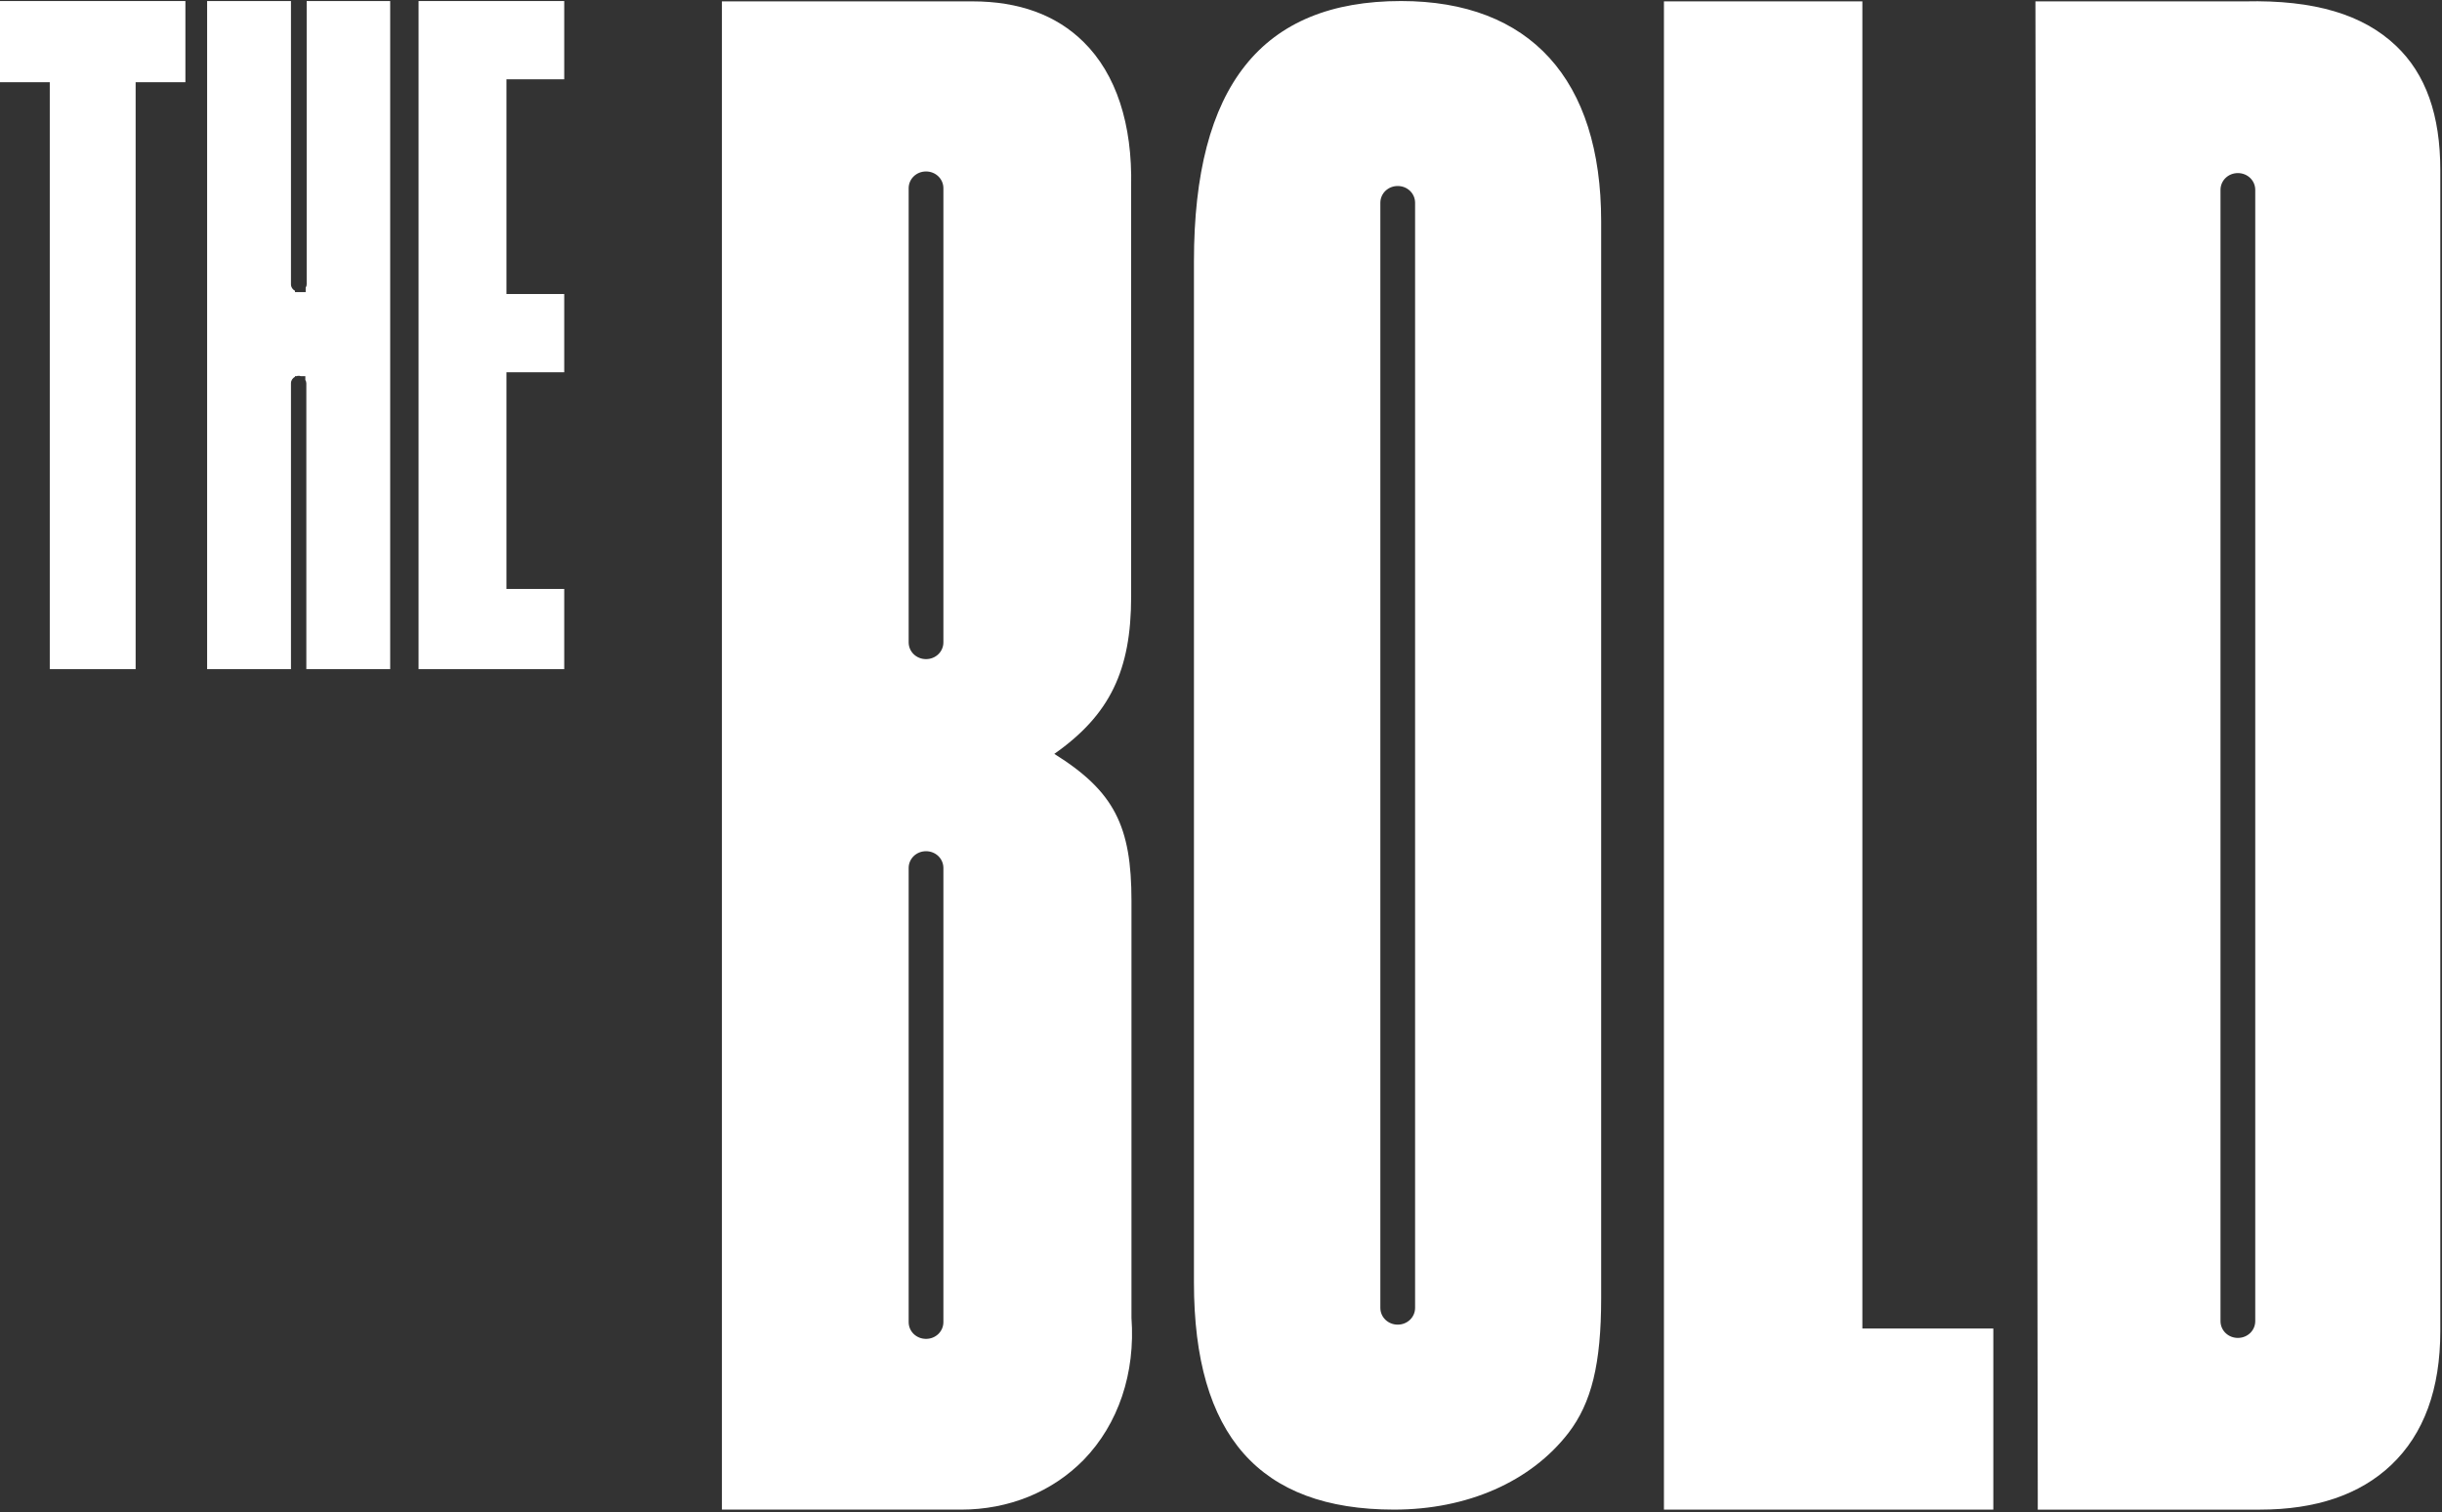<?xml version="1.0" encoding="UTF-8"?> <svg xmlns="http://www.w3.org/2000/svg" width="1211" height="750" viewBox="0 0 1211 750" fill="none"><rect x="0" y="0" width="1211" height="750" fill="#333333" stroke="none"/><path d="M825.156 0.677V748.671H988.498V658.86H923.559V0.677H825.156Z" fill="white"></path><path d="M701.752 648.593C701.752 653.244 697.941 656.932 693.137 656.932C688.333 656.932 684.523 653.244 684.523 648.593V100.588C684.523 95.937 688.333 92.248 693.137 92.248C697.941 92.248 701.752 95.937 701.752 100.588V648.593ZM694.794 0.513C625.713 0.513 592.084 42.692 592.084 129.616V636.083C592.084 711.781 624.554 748.667 691.315 748.667C727.595 748.667 759.07 734.875 777.79 710.658C789.221 695.743 794.025 676.498 794.025 643.781V109.729C794.025 39.324 758.739 0.513 694.794 0.513Z" fill="white"></path><path d="M1118.39 655.176C1118.39 659.826 1114.58 663.515 1109.77 663.515C1104.97 663.515 1101.16 659.826 1101.16 655.176V94.18C1101.16 89.529 1104.97 85.841 1109.77 85.841C1114.58 85.841 1118.39 89.529 1118.39 94.18V655.176ZM1188.13 22.653C1171.89 7.256 1147.87 -0.121 1113.25 0.681H1009.38L1010.54 741.779V748.675H1117.56C1118.72 748.675 1119.71 748.675 1120.71 748.675C1148.37 748.675 1170.24 741.297 1185.81 726.543C1202.04 711.147 1210.16 688.854 1210.16 660.147V84.397C1210.16 57.133 1203.04 36.766 1188.13 22.653Z" fill="white"></path><path d="M467.835 318.542C467.835 323.193 464.025 326.882 459.221 326.882C454.417 326.882 450.606 323.193 450.606 318.542V93.375C450.606 88.724 454.417 85.035 459.221 85.035C464.025 85.035 467.835 88.724 467.835 93.375V318.542ZM467.835 655.653C467.835 660.304 464.025 663.992 459.221 663.992C454.417 663.992 450.606 660.304 450.606 655.653V430.485C450.606 425.834 454.417 422.145 459.221 422.145C464.025 422.145 467.835 425.834 467.835 430.485V655.653ZM560.937 295.929V92.412C561.599 61.46 553.482 36.762 537.413 20.885C523.829 7.413 505.275 0.677 482.248 0.677H358.002V748.671H476.615C500.305 748.671 521.841 739.85 537.413 723.973C554.642 706.171 563.09 680.992 561.102 653.568V446.683C561.102 409.796 552.654 392.476 522.835 373.872C550.5 354.467 560.937 332.335 560.937 295.929Z" fill="white"></path><path d="M207.576 0.513V331.85H279.804V292.077H251.145V184.625H279.804V145.814H251.145V39.324H279.804V0.513H207.576Z" fill="white"></path><path d="M0 0.513V40.768H24.683V331.85H67.258V40.768H91.942V0.513H0Z" fill="white"></path><path d="M152.08 0.513V141.003C152.08 141.644 151.914 142.125 151.583 142.606V144.852H146.282V144.21C145.122 143.569 144.294 142.446 144.294 141.003V0.513H102.713V331.85H144.294V190.078C144.294 188.634 145.122 187.512 146.282 186.87V186.549H147.11C147.441 186.389 147.773 186.389 148.104 186.389C148.435 186.389 148.767 186.389 149.098 186.549H151.417V188.474C151.749 188.955 151.914 189.596 151.914 190.078V331.85H193.495V0.513H152.08Z" fill="white"></path></svg> 